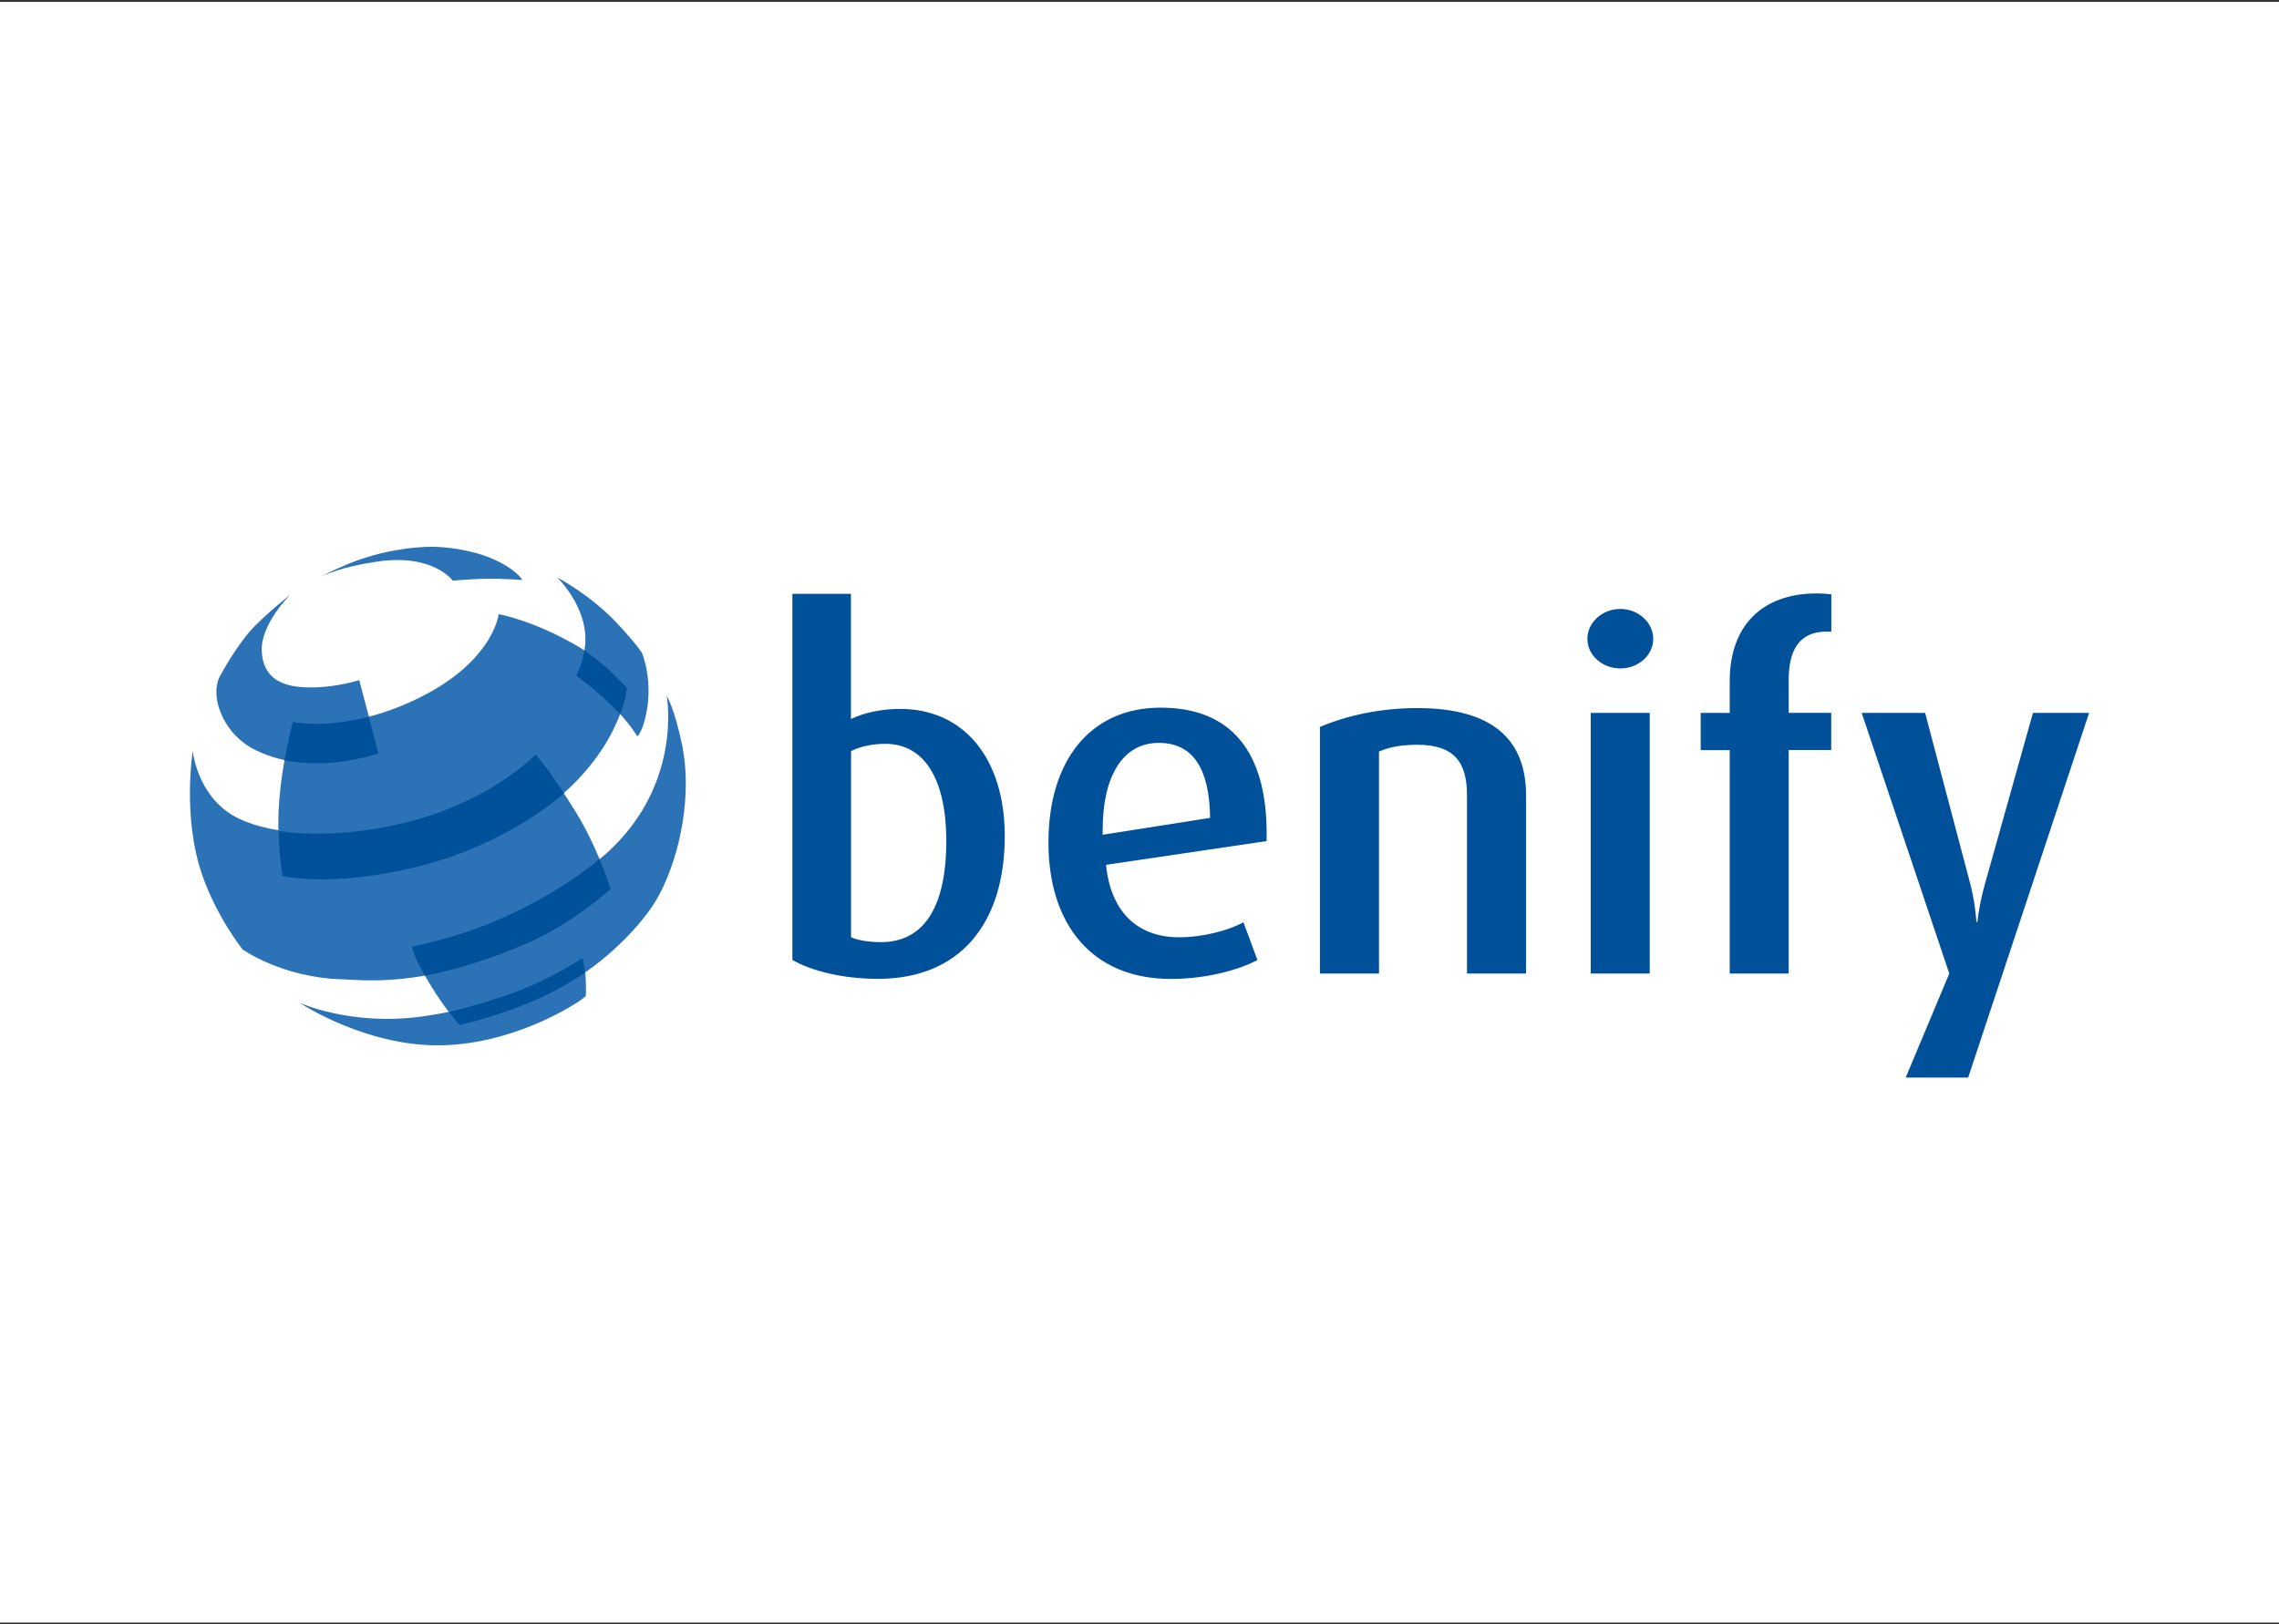 <?xml version="1.0" encoding="UTF-8"?><svg id="Layer_1" xmlns="http://www.w3.org/2000/svg" xmlns:xlink="http://www.w3.org/1999/xlink" viewBox="0 0 216 154"><rect x="0" y="0" width="216" height="154" fill="#333333" stroke="none"/><defs><style>.cls-1{fill:none;}.cls-2{clip-path:url(#clippath);}.cls-3{fill:#00509a;}.cls-4{fill:#fff;}.cls-5{fill:#2b72b6;}</style><clipPath id="clippath"><rect class="cls-1" x="-.12" y=".18" width="216.24" height="153.65"/></clipPath></defs><rect class="cls-4" x="-.12" y=".18" width="216.24" height="153.65"/><g class="cls-2"><path class="cls-5" d="m60.4,69.8s.36-.21.72-1.58c.92-3.51-.27-6.31-.27-6.31,0,0-.49-.82-2.42-2.88-2.54-2.69-5.61-4.28-5.61-4.28,0,0,3.02,2.91,2.63,6.47-.2,1.81-.83,2.83-.83,2.83,0,0,1.42.96,3.1,2.57,1.93,1.84,2.67,3.18,2.67,3.18"/><path class="cls-5" d="m42.91,55.05s1.84-.15,2.65-.17c2.18-.06,3.94.11,3.94.11,0,0-.53-1.06-3.07-2.12-1.38-.57-3.61-1.01-5.33-1.03-1.78-.03-4.96.34-8.04,1.6-1.72.71-2.63,1.22-2.63,1.22,0,0,.33-.17.86-.35.53-.18,1.68-.65,4.41-1.06,5.35-.81,7.21,1.8,7.21,1.8"/><path class="cls-5" d="m27.74,68.45s4.5,1.02,10.91-1.79c8.1-3.56,8.61-8.43,8.61-8.43,0,0,3.25.54,7.6,3.1,2.29,1.35,4.57,3.89,4.57,3.89,0,0-.8,8.96-13.48,14.76-10.13,4.62-19.16,3.16-19.16,3.16,0,0-.38-2.19-.41-4.82-.05-4.68,1.36-9.86,1.36-9.86"/><path class="cls-5" d="m18.27,71.21s.4,4.07,3.79,6.09c2.82,1.68,8.76,2.38,15.21,1.05,8.69-1.78,13.5-6.85,13.5-6.85,0,0,2.67,3.39,4.48,6.65,1.68,3.05,2.63,6.14,2.63,6.14,0,0-4.39,4.46-13.23,7.15-6.58,2-10.66,1.45-12.24,1.4-5.68-.15-9.43-2.84-9.43-2.84,0,0-2.46-3.09-3.83-7.09-1.89-5.5-.88-11.7-.88-11.7"/><path class="cls-5" d="m39.03,89.78s.5,1.5,1.6,3.33c1.75,2.91,2.94,4.04,2.94,4.04,0,0,6.53-1.3,11.71-4.83,3.19-2.18,5.98-5.18,7.2-7.49,2.11-3.98,3.09-9.67,2.18-14.15-.73-3.55-1.47-4.71-1.47-4.71,0,0,1.67,8.91-6.42,15.54-7.95,6.5-17.73,8.27-17.73,8.27"/><path class="cls-5" d="m55.2,90.86s-6.23,4.31-15.29,5.52c-6.73.9-11.53-1.32-11.53-1.32,0,0,6.7,4.49,14.28,4.01,6.79-.43,12.04-4.03,12.26-4.17.12-.08.6-.45.6-.45,0,0,.05-.44-.01-1.75-.06-1.2-.31-1.85-.31-1.85"/><path class="cls-5" d="m29.79,65.17c-1.95.03-4.81-.17-4.98-3.41-.14-2.57,2.66-5.33,2.66-5.33,0,0-1.77,1.36-3.29,2.89-1.73,1.74-3.35,4.82-3.35,4.82,0,0-.48.75-.27,2.16.14,1.01,1,3.54,3.71,4.84,5.52,2.65,11.6.26,11.6.26l-1.82-6.92s-2.05.65-4.26.69"/><path class="cls-3" d="m54.63,64.05s.35-.72.5-1.24c.16-.57.27-1.13.27-1.13,0,0,1.49,1.07,2.2,1.73.73.68,1.83,1.82,1.83,1.82,0,0-.13.79-.27,1.33-.11.43-.18.6-.37,1.15,0,0-1.18-1.21-2.09-2-.84-.73-2.08-1.65-2.08-1.65"/><path class="cls-3" d="m26.97,72.08s.28-1.46.44-2.19c.16-.73.33-1.44.33-1.44,0,0,1.7.29,3.47.14,1.78-.15,3.74-.62,3.74-.62l.92,3.44s-2.18.76-4.64.92c-2.56.16-4.27-.26-4.27-.26"/><path class="cls-3" d="m26.4,78.78s5.11.96,12.22-.84c8.02-2.03,12.15-6.41,12.15-6.41,0,0,.84,1.03,1.27,1.62.43.59,1.41,2.06,1.41,2.06,0,0-5.1,4.71-13.51,6.86-8.4,2.15-13.18.98-13.18.98,0,0-.22-1.75-.27-2.34-.04-.59-.08-1.94-.08-1.94"/><path class="cls-3" d="m40.27,92.51s-.69-1.22-.93-1.86c-.12-.31-.32-1.01-.32-.9,0,0,4.49-.81,9.07-2.93,5.68-2.63,8.72-5.37,8.72-5.37,0,0,.17.4.46,1.15.29.75.6,1.68.6,1.68,0,0-3.46,3.18-7.77,5.08-5.55,2.45-9.84,3.14-9.84,3.14"/><path class="cls-3" d="m42.54,95.95s3.19-.75,6.13-1.83c3.64-1.34,6.53-3.28,6.53-3.28,0,0,.08.27.14.65.06.37.11.71.11.71,0,0-2.5,1.81-6.13,3.2-3.4,1.3-5.75,1.76-5.75,1.76,0,0-.2-.17-.51-.59-.31-.42-.53-.62-.53-.62"/><path class="cls-3" d="m83.92,70.52c-1.19,0-2.34.23-3.26.69v17.65c.73.32,1.83.46,2.84.46,4.36,0,6.19-3.81,6.19-9.58s-2.02-9.22-5.78-9.22m-.69,22.28c-3.3,0-6.28-.73-8.12-1.79v-34.71h5.55v11.87c1.33-.64,2.98-.96,4.68-.96,6.01,0,9.9,4.68,9.9,12.06,0,8.3-4.26,13.53-12.01,13.53"/><path class="cls-3" d="m109.83,70.43c-3.53,0-5.32,3.35-5.32,8.21v.5l10.18-1.6c-.05-4.49-1.51-7.11-4.86-7.11m-5,11.55c.41,4.31,2.84,6.88,6.92,6.88,2.25,0,4.68-.64,6.1-1.42l1.33,3.58c-2.02,1.05-5.09,1.79-8.21,1.79-7.47,0-11.6-5.18-11.6-12.93s3.94-12.79,10.64-12.79,10.04,4.22,10.04,11.92v.73l-15.22,2.25Z"/><path class="cls-3" d="m139.04,92.3v-16.92c0-3.21-1.29-4.77-4.72-4.77-1.38,0-2.57.18-3.62.64v21.05h-5.6v-23.38c2.57-1.1,5.78-1.79,9.22-1.79,7.2,0,10.32,3.03,10.32,8.3v16.87h-5.59Z"/><path class="cls-3" d="m150.77,67.59h5.59v24.71h-5.59v-24.71Zm2.8-4.22c-1.7,0-3.12-1.24-3.12-2.8s1.42-2.84,3.12-2.84,3.12,1.28,3.12,2.84-1.42,2.8-3.12,2.8"/><path class="cls-3" d="m169.53,71.12v21.18h-5.59v-21.18h-2.75v-3.53h2.75v-3.03c0-5.14,2.98-8.3,8.25-8.3.64,0,.96.05,1.38.09v3.53h-.46c-2.52,0-3.58,1.7-3.58,4.54v3.16h4.03v3.53h-4.03Z"/><path class="cls-3" d="m186.54,102.16h-5.92l4.13-9.86-8.3-24.71h6.01l4.31,16.32c.28,1.1.46,2.25.55,3.49h.09c.14-1.15.37-2.34.69-3.49l4.58-16.32h5.32l-11.46,34.57Z"/></g></svg>